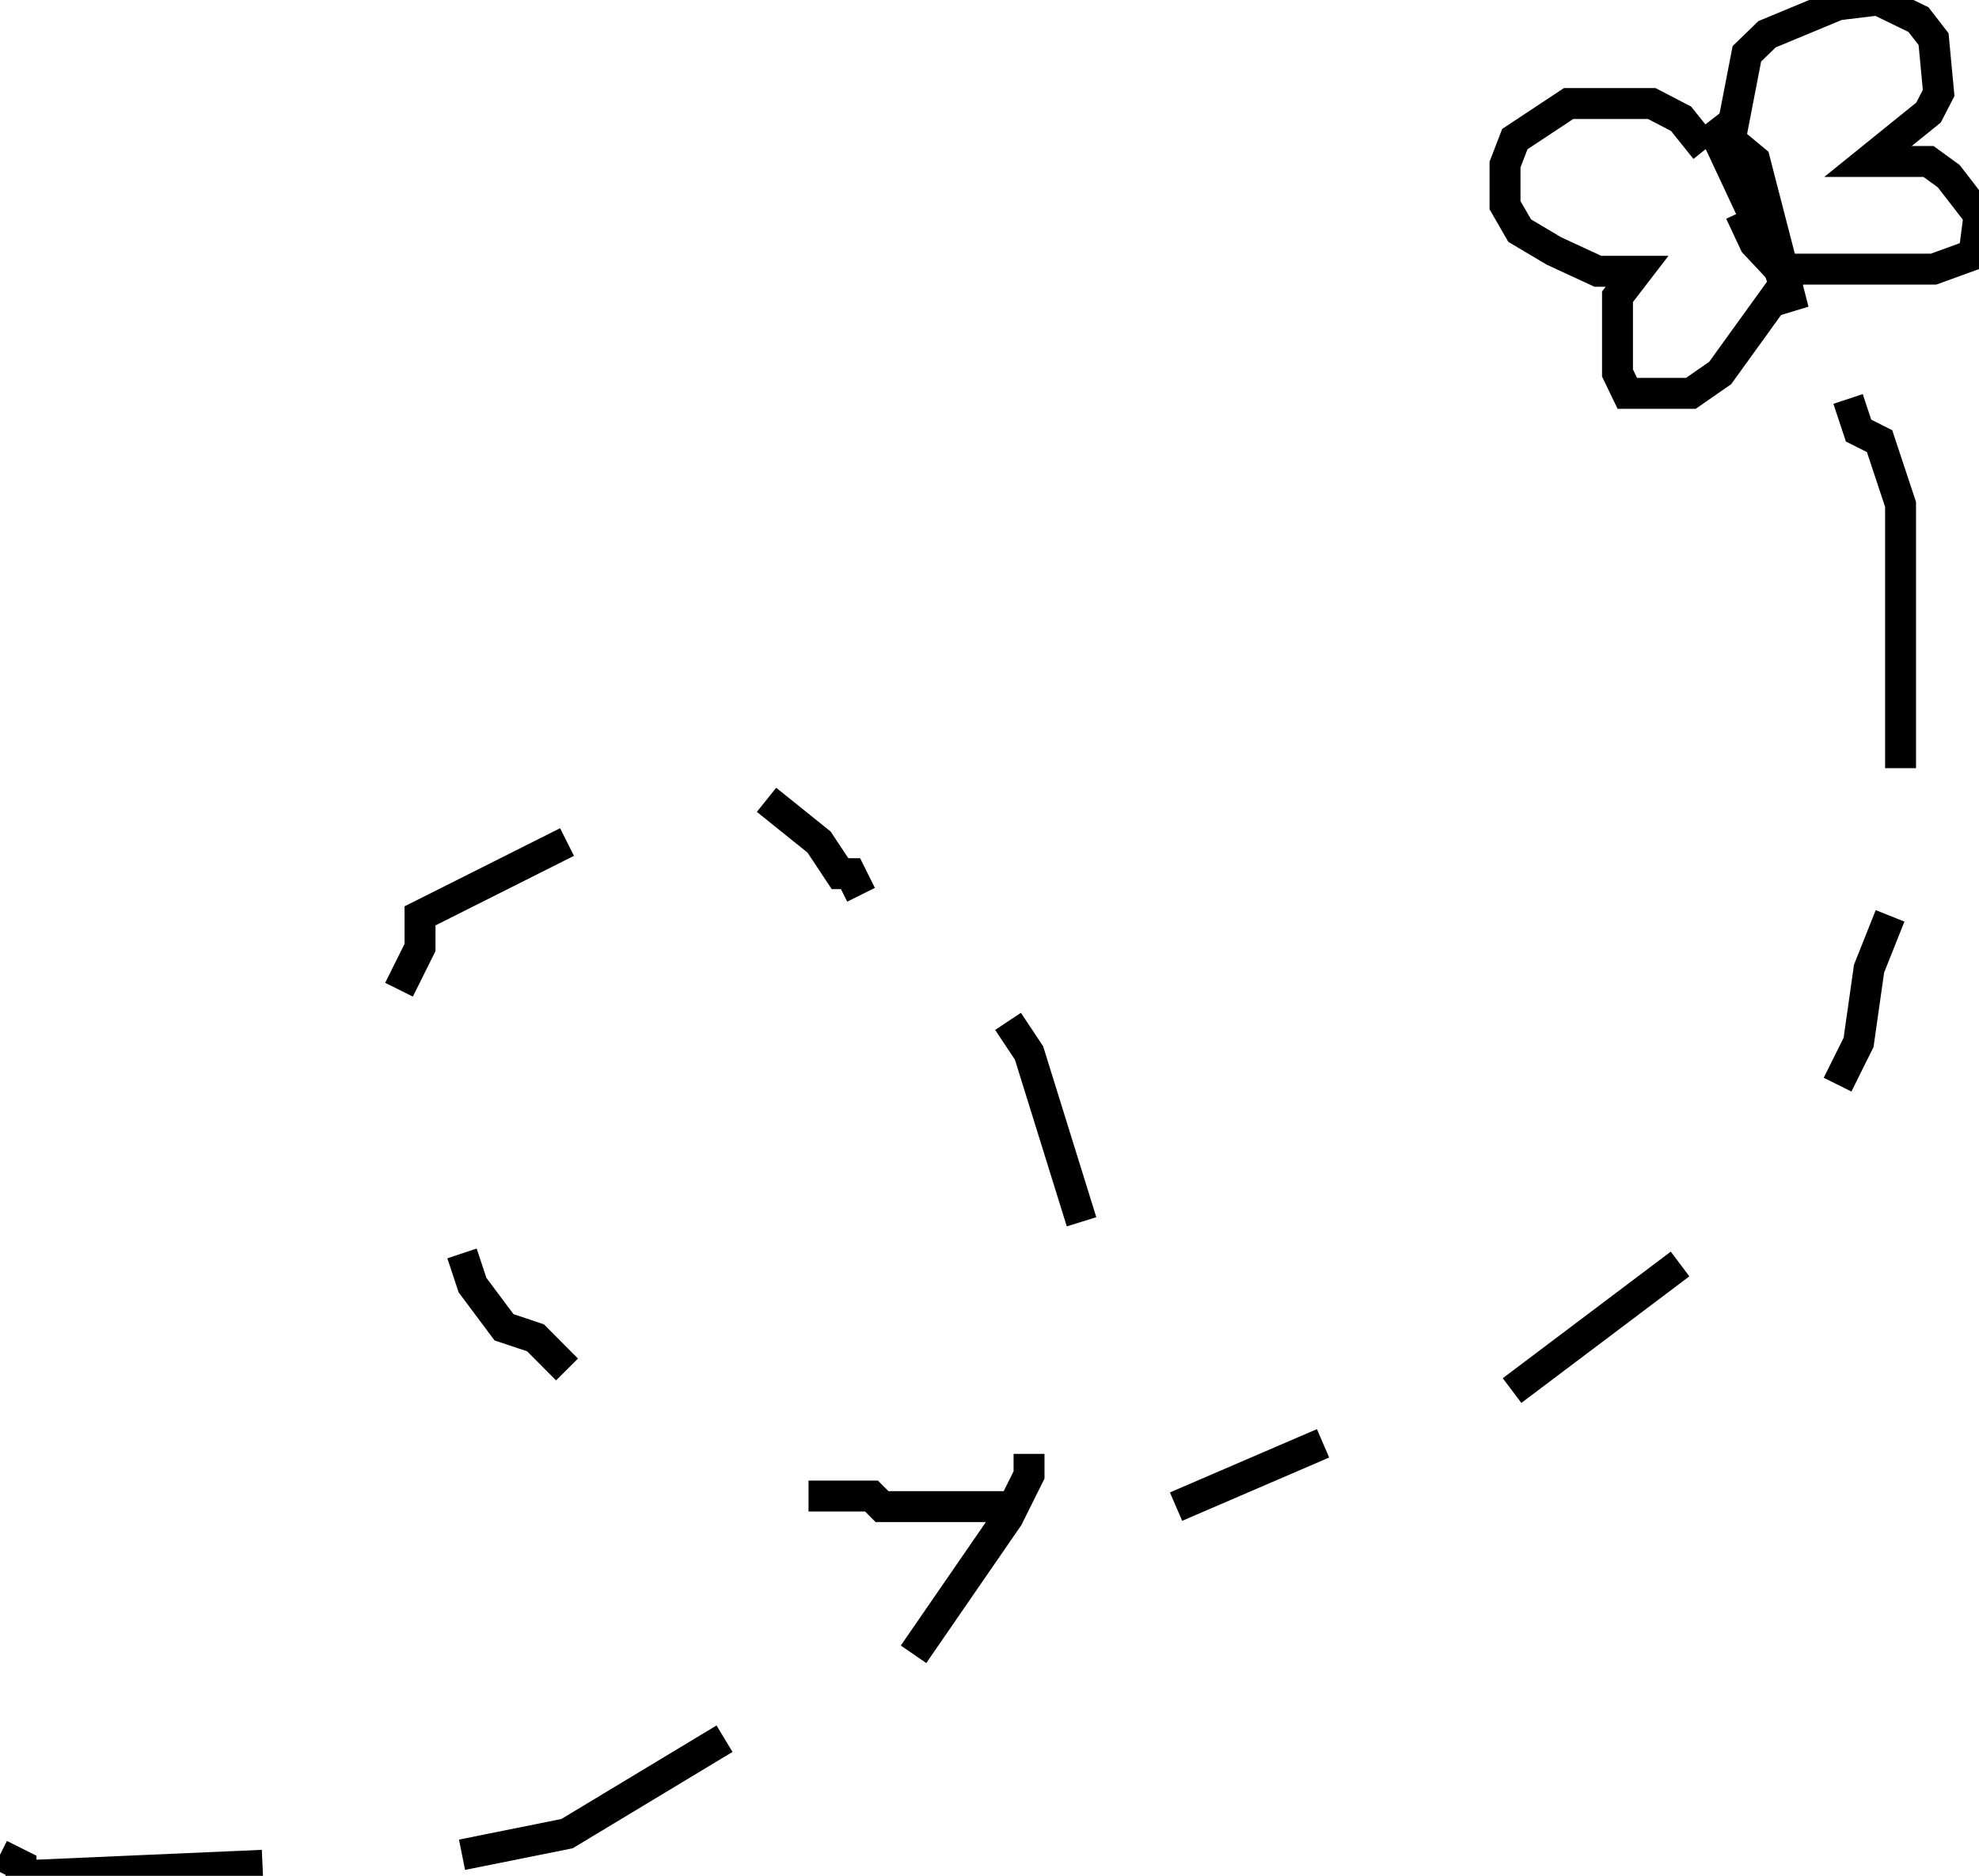 <svg width="96" xmlns="http://www.w3.org/2000/svg" height="91" id="screenshot-42ccb80e-cd2c-80ff-8006-1ac5bced42e3" viewBox="0 0 96 91" xmlns:xlink="http://www.w3.org/1999/xlink" fill="none" version="1.1"><g id="shape-42ccb80e-cd2c-80ff-8006-1ac5bced42e3" rx="0" ry="0"><g id="shape-42ccb80e-cd2c-80ff-8006-1ac5bced42e9"><g class="fills" id="fills-42ccb80e-cd2c-80ff-8006-1ac5bced42e9"><path d="M0.000,89.977L1.019,90.488L1.019,91.000L12.734,90.488"/></g><g id="strokes-e9353d3e-b541-8077-8006-1cdbb636a366-42ccb80e-cd2c-80ff-8006-1ac5bced42e9" class="strokes"><g class="stroke-shape"><path d="M0.000,89.977L1.019,90.488L1.019,91.000L12.734,90.488" style="fill: none; stroke-width: 1.5; stroke: rgb(0, 0, 0); stroke-opacity: 1;"/></g></g></g><g id="shape-42ccb80e-cd2c-80ff-8006-1ac5bced42ea"><g class="fills" id="fills-42ccb80e-cd2c-80ff-8006-1ac5bced42ea"><path d="M22.412,89.977L27.506,88.953L35.146,84.347"/></g><g id="strokes-e9353d3e-b541-8077-8006-1cdbb6374f59-42ccb80e-cd2c-80ff-8006-1ac5bced42ea" class="strokes"><g class="stroke-shape"><path d="M22.412,89.977L27.506,88.953L35.146,84.347" style="fill: none; stroke-width: 1.5; stroke: rgb(0, 0, 0); stroke-opacity: 1;"/></g></g></g><g id="shape-42ccb80e-cd2c-80ff-8006-1ac5bced42eb"><g class="fills" id="fills-42ccb80e-cd2c-80ff-8006-1ac5bced42eb"><path d="M44.315,80.253L48.899,73.600L49.918,71.553L49.918,70.530"/></g><g id="strokes-e9353d3e-b541-8077-8006-1cdbb637f860-42ccb80e-cd2c-80ff-8006-1ac5bced42eb" class="strokes"><g class="stroke-shape"><path d="M44.315,80.253L48.899,73.600L49.918,71.553L49.918,70.530" style="fill: none; stroke-width: 1.5; stroke: rgb(0, 0, 0); stroke-opacity: 1;"/></g></g></g><g id="shape-42ccb80e-cd2c-80ff-8006-1ac5bced42ec"><g class="fills" id="fills-42ccb80e-cd2c-80ff-8006-1ac5bced42ec"><path d="M52.465,59.271L49.918,51.083L48.899,49.548"/></g><g id="strokes-e9353d3e-b541-8077-8006-1cdbb638164a-42ccb80e-cd2c-80ff-8006-1ac5bced42ec" class="strokes"><g class="stroke-shape"><path d="M52.465,59.271L49.918,51.083L48.899,49.548" style="fill: none; stroke-width: 1.5; stroke: rgb(0, 0, 0); stroke-opacity: 1;"/></g></g></g><g id="shape-42ccb80e-cd2c-80ff-8006-1ac5bced42ed"><g class="fills" id="fills-42ccb80e-cd2c-80ff-8006-1ac5bced42ed"><path d="M41.768,43.407L41.259,42.383L40.749,42.383L39.731,40.848L37.184,38.801"/></g><g id="strokes-e9353d3e-b541-8077-8006-1cdbb6385578-42ccb80e-cd2c-80ff-8006-1ac5bced42ed" class="strokes"><g class="stroke-shape"><path d="M41.768,43.407L41.259,42.383L40.749,42.383L39.731,40.848L37.184,38.801" style="fill: none; stroke-width: 1.5; stroke: rgb(0, 0, 0); stroke-opacity: 1;"/></g></g></g><g id="shape-42ccb80e-cd2c-80ff-8006-1ac5bced42ee"><g class="fills" id="fills-42ccb80e-cd2c-80ff-8006-1ac5bced42ee"><path d="M27.506,40.848L20.375,44.430L20.375,45.965L19.356,48.012"/></g><g id="strokes-e9353d3e-b541-8077-8006-1cdbb638f4dd-42ccb80e-cd2c-80ff-8006-1ac5bced42ee" class="strokes"><g class="stroke-shape"><path d="M27.506,40.848L20.375,44.430L20.375,45.965L19.356,48.012" style="fill: none; stroke-width: 1.5; stroke: rgb(0, 0, 0); stroke-opacity: 1;"/></g></g></g><g id="shape-42ccb80e-cd2c-80ff-8006-1ac5bced42ef"><g class="fills" id="fills-42ccb80e-cd2c-80ff-8006-1ac5bced42ef"><path d="M22.412,60.806L22.921,62.342L24.450,64.389L25.978,64.900L27.506,66.436"/></g><g id="strokes-e9353d3e-b541-8077-8006-1cdbb6391ab1-42ccb80e-cd2c-80ff-8006-1ac5bced42ef" class="strokes"><g class="stroke-shape"><path d="M22.412,60.806L22.921,62.342L24.450,64.389L25.978,64.900L27.506,66.436" style="fill: none; stroke-width: 1.5; stroke: rgb(0, 0, 0); stroke-opacity: 1;"/></g></g></g><g id="shape-42ccb80e-cd2c-80ff-8006-1ac5bced42f0"><g class="fills" id="fills-42ccb80e-cd2c-80ff-8006-1ac5bced42f0"><path d="M39.221,72.577L42.277,72.577L42.787,73.089L48.899,73.089"/></g><g id="strokes-e9353d3e-b541-8077-8006-1cdbb6398b37-42ccb80e-cd2c-80ff-8006-1ac5bced42f0" class="strokes"><g class="stroke-shape"><path d="M39.221,72.577L42.277,72.577L42.787,73.089L48.899,73.089" style="fill: none; stroke-width: 1.5; stroke: rgb(0, 0, 0); stroke-opacity: 1;"/></g></g></g><g id="shape-42ccb80e-cd2c-80ff-8006-1ac5bced42f1"><g class="fills" id="fills-42ccb80e-cd2c-80ff-8006-1ac5bced42f1"><path d="M57.049,73.089L64.180,70.018"/></g><g id="strokes-e9353d3e-b541-8077-8006-1cdbb639fdbf-42ccb80e-cd2c-80ff-8006-1ac5bced42f1" class="strokes"><g class="stroke-shape"><path d="M57.049,73.089L64.180,70.018" style="fill: none; stroke-width: 1.5; stroke: rgb(0, 0, 0); stroke-opacity: 1;"/></g></g></g><g id="shape-42ccb80e-cd2c-80ff-8006-1ac5bced42f2"><g class="fills" id="fills-42ccb80e-cd2c-80ff-8006-1ac5bced42f2"><path d="M73.349,67.459L81.499,61.318"/></g><g id="strokes-e9353d3e-b541-8077-8006-1cdbb63a0c87-42ccb80e-cd2c-80ff-8006-1ac5bced42f2" class="strokes"><g class="stroke-shape"><path d="M73.349,67.459L81.499,61.318" style="fill: none; stroke-width: 1.5; stroke: rgb(0, 0, 0); stroke-opacity: 1;"/></g></g></g><g id="shape-42ccb80e-cd2c-80ff-8006-1ac5bced42f3"><g class="fills" id="fills-42ccb80e-cd2c-80ff-8006-1ac5bced42f3"><path d="M89.139,52.618L90.158,50.571L90.667,46.989L91.686,44.430"/></g><g id="strokes-e9353d3e-b541-8077-8006-1cdbb63a4cf3-42ccb80e-cd2c-80ff-8006-1ac5bced42f3" class="strokes"><g class="stroke-shape"><path d="M89.139,52.618L90.158,50.571L90.667,46.989L91.686,44.430" style="fill: none; stroke-width: 1.5; stroke: rgb(0, 0, 0); stroke-opacity: 1;"/></g></g></g><g id="shape-42ccb80e-cd2c-80ff-8006-1ac5bced42f4"><g class="fills" id="fills-42ccb80e-cd2c-80ff-8006-1ac5bced42f4"><path d="M92.195,37.266L92.195,24.472L91.177,21.401L90.158,20.889L89.648,19.354"/></g><g id="strokes-e9353d3e-b541-8077-8006-1cdbb63ad25b-42ccb80e-cd2c-80ff-8006-1ac5bced42f4" class="strokes"><g class="stroke-shape"><path d="M92.195,37.266L92.195,24.472L91.177,21.401L90.158,20.889L89.648,19.354" style="fill: none; stroke-width: 1.5; stroke: rgb(0, 0, 0); stroke-opacity: 1;"/></g></g></g><g id="shape-42ccb80e-cd2c-80ff-8006-1ac5bced42f5"><g class="fills" id="fills-42ccb80e-cd2c-80ff-8006-1ac5bced42f5"><path d="M84.416,10.294L85.122,11.801L86.298,13.056L87.003,15.065L85.122,7.783L83.005,6.026L86.298,13.056"/></g><g id="strokes-e9353d3e-b541-8077-8006-1cdbb63b0f87-42ccb80e-cd2c-80ff-8006-1ac5bced42f5" class="strokes"><g class="stroke-shape"><path d="M84.416,10.294L85.122,11.801L86.298,13.056L87.003,15.065L85.122,7.783L83.005,6.026L86.298,13.056" style="fill: none; stroke-width: 1.5; stroke: rgb(0, 0, 0); stroke-opacity: 1;"/></g></g></g><g id="shape-42ccb80e-cd2c-80ff-8006-1ac5bced42f6"><g class="fills" id="fills-42ccb80e-cd2c-80ff-8006-1ac5bced42f6"><path d="M82.734,7.242L81.548,5.762L80.125,5.022L76.092,5.022L73.483,6.748L73.008,7.982L73.008,9.955L73.720,11.189L75.380,12.175L77.515,13.162L79.413,13.162L78.464,14.395L78.464,18.095L78.939,19.082L82.022,19.082L83.445,18.095L87.003,13.162"/></g><g id="strokes-e9353d3e-b541-8077-8006-1cdbb63b545f-42ccb80e-cd2c-80ff-8006-1ac5bced42f6" class="strokes"><g class="stroke-shape"><path d="M82.734,7.242L81.548,5.762L80.125,5.022L76.092,5.022L73.483,6.748L73.008,7.982L73.008,9.955L73.720,11.189L75.380,12.175L77.515,13.162L79.413,13.162L78.464,14.395L78.464,18.095L78.939,19.082L82.022,19.082L83.445,18.095L87.003,13.162" style="fill: none; stroke-width: 1.5; stroke: rgb(0, 0, 0); stroke-opacity: 1;"/></g></g></g><g id="shape-42ccb80e-cd2c-80ff-8006-1ac5bced42f7"><g class="fills" id="fills-42ccb80e-cd2c-80ff-8006-1ac5bced42f7"><path d="M84.004,6.409L84.739,2.611L85.718,1.662L89.145,0.237L91.104,0.000L93.062,0.950L93.797,1.899L94.042,4.510L93.552,5.460L90.614,7.834L93.552,7.834L94.531,8.546L96.000,10.445L95.755,12.344L93.797,13.056L86.942,13.056L86.942,12.819"/></g><g id="strokes-e9353d3e-b541-8077-8006-1cdbb63bc0c7-42ccb80e-cd2c-80ff-8006-1ac5bced42f7" class="strokes"><g class="stroke-shape"><path d="M84.004,6.409L84.739,2.611L85.718,1.662L89.145,0.237L91.104,0.000L93.062,0.950L93.797,1.899L94.042,4.510L93.552,5.460L90.614,7.834L93.552,7.834L94.531,8.546L96.000,10.445L95.755,12.344L93.797,13.056L86.942,13.056L86.942,12.819" style="fill: none; stroke-width: 1.5; stroke: rgb(0, 0, 0); stroke-opacity: 1;"/></g></g></g></g></svg>